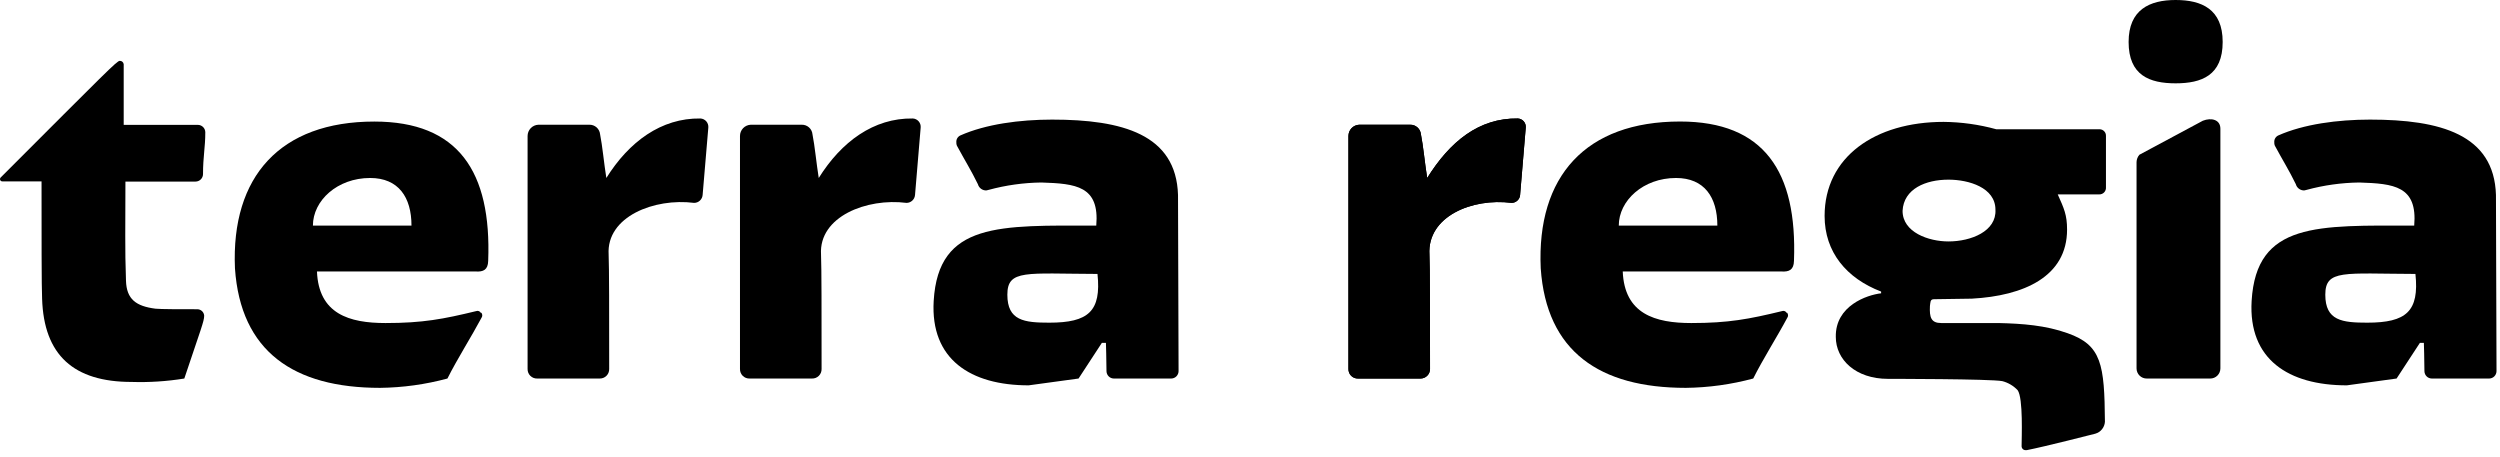 <svg width="175" height="32" viewBox="0 0 175 32" fill="none" xmlns="http://www.w3.org/2000/svg">
<path d="M14.293 22.098C14.293 22.492 14.054 23.047 12.902 26.497C11.683 26.695 10.448 26.775 9.214 26.736C5.17 26.736 3.068 24.872 2.947 20.906C2.908 20.152 2.908 16.265 2.908 12.697H0.173C0.14 12.7 0.106 12.692 0.078 12.675C0.049 12.658 0.027 12.632 0.013 12.601C-1.76856e-05 12.571 -0.003 12.537 0.004 12.504C0.01 12.472 0.027 12.442 0.052 12.42C7.471 5.001 8.183 4.26 8.382 4.26C8.45 4.256 8.517 4.279 8.568 4.323C8.62 4.367 8.652 4.43 8.659 4.498V8.741H13.855C13.992 8.743 14.122 8.798 14.218 8.894C14.315 8.99 14.369 9.121 14.371 9.257C14.371 10.327 14.211 10.961 14.211 12.194C14.209 12.33 14.153 12.46 14.057 12.556C13.961 12.652 13.831 12.708 13.695 12.71H8.78C8.78 15.922 8.737 17.348 8.819 19.649C8.858 20.955 9.531 21.435 10.882 21.608C11.238 21.647 12.664 21.647 13.819 21.647C13.94 21.649 14.056 21.697 14.144 21.78C14.231 21.863 14.284 21.977 14.293 22.098Z" fill="black"/>
<path d="M33.286 19.003H22.188C22.306 21.977 24.447 22.613 26.986 22.613C29.597 22.613 31.03 22.336 33.331 21.778C33.391 21.755 33.457 21.755 33.517 21.777C33.577 21.799 33.627 21.842 33.658 21.898H33.7C33.739 21.95 33.759 22.012 33.759 22.076C33.759 22.14 33.739 22.203 33.7 22.254C33.025 23.524 31.993 25.149 31.321 26.497C29.781 26.912 28.195 27.132 26.601 27.15C20.569 27.15 16.842 24.611 16.447 18.781C16.169 12.354 19.619 8.509 26.203 8.509C32.078 8.509 34.412 11.999 34.173 18.265C34.157 18.882 33.841 19.042 33.286 19.003ZM28.804 15.791C28.804 13.807 27.894 12.459 25.909 12.459C23.608 12.459 21.904 14.045 21.904 15.791H28.804Z" fill="black"/>
<path d="M49.025 8.294C49.103 8.297 49.181 8.316 49.252 8.35C49.323 8.384 49.387 8.432 49.439 8.491C49.491 8.551 49.531 8.62 49.555 8.695C49.58 8.769 49.589 8.849 49.583 8.927L49.184 13.647C49.173 13.797 49.105 13.937 48.995 14.04C48.886 14.143 48.741 14.201 48.59 14.202C45.813 13.846 42.444 15.155 42.604 17.812C42.643 18.726 42.643 21.898 42.643 25.825C42.646 25.914 42.63 26.003 42.597 26.086C42.564 26.169 42.515 26.245 42.451 26.308C42.388 26.371 42.312 26.42 42.229 26.453C42.146 26.485 42.057 26.501 41.968 26.497H37.607C37.518 26.501 37.429 26.485 37.346 26.453C37.262 26.42 37.187 26.371 37.123 26.308C37.06 26.245 37.01 26.169 36.977 26.086C36.944 26.003 36.929 25.914 36.931 25.825V9.524C36.93 9.32 37.007 9.123 37.148 8.975C37.289 8.827 37.481 8.74 37.685 8.731H41.253C41.441 8.726 41.623 8.793 41.763 8.918C41.903 9.043 41.99 9.217 42.007 9.404C42.167 10.197 42.284 11.466 42.444 12.459C44.031 9.919 46.289 8.255 49.025 8.294Z" fill="black"/>
<path d="M63.892 8.294C63.971 8.297 64.048 8.316 64.119 8.35C64.19 8.384 64.253 8.432 64.305 8.492C64.357 8.551 64.396 8.62 64.421 8.695C64.445 8.77 64.454 8.849 64.447 8.927L64.052 13.647C64.04 13.797 63.973 13.937 63.863 14.04C63.753 14.143 63.608 14.201 63.458 14.202C60.68 13.846 57.312 15.155 57.472 17.812C57.511 18.726 57.511 21.898 57.511 25.825C57.514 25.914 57.498 26.003 57.465 26.086C57.432 26.169 57.382 26.245 57.319 26.308C57.255 26.371 57.18 26.42 57.097 26.453C57.014 26.485 56.925 26.501 56.835 26.497H52.474C52.385 26.501 52.296 26.485 52.213 26.453C52.13 26.42 52.054 26.371 51.991 26.308C51.928 26.245 51.878 26.169 51.845 26.086C51.812 26.003 51.796 25.914 51.799 25.825V9.524C51.797 9.32 51.875 9.123 52.015 8.975C52.156 8.827 52.349 8.74 52.553 8.731H56.12C56.308 8.726 56.49 8.793 56.63 8.918C56.771 9.043 56.858 9.217 56.874 9.404C57.034 10.197 57.152 11.466 57.312 12.459C58.898 9.919 61.157 8.255 63.892 8.294Z" fill="black"/>
<path d="M65.358 21.066C65.684 15.517 69.999 15.791 76.739 15.791C76.977 13.014 75.313 12.854 72.894 12.775C71.648 12.791 70.409 12.964 69.206 13.291L69.046 13.33C68.912 13.335 68.781 13.294 68.673 13.215C68.565 13.136 68.487 13.022 68.452 12.893C67.975 11.914 67.538 11.228 66.983 10.197C66.951 10.122 66.937 10.04 66.944 9.959C66.936 9.86 66.958 9.762 67.008 9.677C67.058 9.592 67.132 9.524 67.221 9.482C69.007 8.689 71.386 8.372 73.648 8.372C78.564 8.372 82.334 9.404 82.461 13.647L82.5 25.982C82.498 26.118 82.443 26.248 82.347 26.345C82.251 26.441 82.121 26.496 81.984 26.497H77.969C77.833 26.496 77.703 26.441 77.607 26.345C77.51 26.248 77.456 26.118 77.454 25.982C77.454 25.27 77.415 24 77.415 24H77.131L75.499 26.497L72.006 26.974C67.936 26.974 65.119 25.153 65.358 21.066ZM70.515 20.629C70.515 22.453 71.703 22.587 73.452 22.587C76.187 22.587 77.101 21.794 76.824 19.176C71.823 19.16 70.515 18.843 70.515 20.629Z" fill="black"/>
<path d="M106.248 8.294C106.327 8.298 106.404 8.317 106.475 8.351C106.546 8.385 106.609 8.433 106.661 8.492C106.712 8.552 106.752 8.621 106.776 8.695C106.801 8.77 106.81 8.849 106.803 8.927L106.408 13.647C106.396 13.797 106.328 13.938 106.218 14.04C106.107 14.143 105.962 14.201 105.811 14.202C103.037 13.846 99.903 15.155 100.06 17.812C100.102 18.726 100.102 21.898 100.102 25.825C100.103 25.914 100.086 26.002 100.052 26.084C100.018 26.166 99.968 26.24 99.905 26.303C99.842 26.365 99.768 26.415 99.686 26.448C99.603 26.482 99.515 26.498 99.427 26.497H95.063C94.974 26.5 94.885 26.485 94.802 26.452C94.719 26.419 94.644 26.369 94.581 26.306C94.518 26.244 94.469 26.168 94.436 26.085C94.403 26.003 94.388 25.914 94.39 25.825V9.524C94.389 9.32 94.466 9.123 94.607 8.975C94.748 8.827 94.94 8.74 95.144 8.731H98.712C98.9 8.726 99.082 8.793 99.222 8.918C99.362 9.043 99.449 9.217 99.466 9.404C99.626 10.197 99.743 11.466 99.903 12.459C101.49 9.919 103.513 8.255 106.248 8.294Z" fill="black"/>
<path d="M106.248 8.294C106.327 8.298 106.404 8.317 106.475 8.351C106.546 8.385 106.609 8.433 106.661 8.492C106.712 8.552 106.752 8.621 106.776 8.695C106.801 8.77 106.81 8.849 106.803 8.927L106.408 13.647C106.396 13.797 106.328 13.938 106.218 14.04C106.107 14.143 105.962 14.201 105.811 14.202C103.037 13.846 99.903 15.155 100.06 17.812C100.102 18.726 100.102 21.898 100.102 25.825C100.103 25.914 100.086 26.002 100.052 26.084C100.018 26.166 99.968 26.24 99.905 26.303C99.842 26.365 99.768 26.415 99.686 26.448C99.603 26.482 99.515 26.498 99.427 26.497H95.063C94.974 26.5 94.885 26.485 94.802 26.452C94.719 26.419 94.644 26.369 94.581 26.306C94.518 26.244 94.469 26.168 94.436 26.085C94.403 26.003 94.388 25.914 94.39 25.825V9.524C94.389 9.32 94.466 9.123 94.607 8.975C94.748 8.827 94.94 8.74 95.144 8.731H98.712C98.9 8.726 99.082 8.793 99.222 8.918C99.362 9.043 99.449 9.217 99.466 9.404C99.626 10.197 99.743 11.466 99.903 12.459C101.49 9.919 103.513 8.255 106.248 8.294Z" fill="black"/>
<path d="M124.69 19.003H113.592C113.71 21.977 115.854 22.613 118.39 22.613C121.002 22.613 122.438 22.336 124.739 21.778C124.799 21.755 124.865 21.755 124.925 21.777C124.985 21.799 125.035 21.842 125.065 21.898H125.104C125.143 21.95 125.164 22.012 125.164 22.076C125.164 22.14 125.143 22.203 125.104 22.254C124.429 23.524 123.397 25.149 122.725 26.497C121.185 26.912 119.6 27.132 118.005 27.15C111.977 27.15 108.249 24.611 107.851 18.781C107.557 12.338 111.007 8.506 117.604 8.506C123.479 8.506 125.816 11.995 125.578 18.262C125.565 18.882 125.248 19.042 124.69 19.003ZM120.215 15.791C120.215 13.807 119.304 12.459 117.32 12.459C115.019 12.459 113.315 14.045 113.315 15.791H120.215Z" fill="black"/>
<path d="M146.94 13.608H144.042C144.479 14.587 144.695 15.037 144.695 16.069C144.695 19.359 141.679 20.707 138.03 20.906L135.373 20.945C135.095 20.945 135.135 21.184 135.095 21.422C135.056 22.215 135.174 22.613 135.889 22.613H139.894C141.561 22.652 143.187 22.77 144.734 23.325C147.113 24.16 147.313 25.508 147.345 29.526C147.332 29.718 147.26 29.901 147.139 30.05C147.018 30.199 146.854 30.307 146.67 30.359C146.67 30.359 143.102 31.273 141.871 31.511H141.793C141.756 31.512 141.719 31.505 141.685 31.491C141.65 31.478 141.619 31.457 141.593 31.431C141.566 31.404 141.546 31.373 141.532 31.339C141.518 31.304 141.512 31.267 141.512 31.23C141.512 30.675 141.633 27.862 141.235 27.313C140.945 27.006 140.574 26.786 140.164 26.68C139.371 26.52 132.155 26.52 132.155 26.52C129.893 26.52 128.506 25.172 128.506 23.583C128.466 21.402 130.686 20.645 131.678 20.531V20.41C129.253 19.48 127.722 17.645 127.722 15.116C127.722 10.99 131.251 8.532 136.052 8.532C137.298 8.543 138.538 8.717 139.74 9.048H146.98C147.04 9.05 147.099 9.063 147.154 9.088C147.209 9.113 147.258 9.149 147.299 9.194C147.34 9.238 147.371 9.29 147.392 9.347C147.412 9.404 147.42 9.464 147.417 9.524V13.115C147.422 13.179 147.413 13.244 147.39 13.305C147.368 13.366 147.334 13.421 147.289 13.468C147.244 13.514 147.19 13.551 147.13 13.575C147.069 13.599 147.005 13.61 146.94 13.608ZM139.681 14.678C139.681 13.131 137.818 12.576 136.391 12.576C134.805 12.576 133.258 13.213 133.18 14.76C133.18 16.265 135.004 16.901 136.391 16.901C137.978 16.901 139.763 16.186 139.681 14.678Z" fill="black"/>
<path d="M155.587 2.938C155.587 5.278 154.118 5.833 152.293 5.833C150.469 5.833 149.003 5.278 149.003 2.938C149.003 0.679 150.469 0 152.293 0C154.118 0 155.587 0.64 155.587 2.938ZM155.427 9.009V25.786C155.427 25.879 155.409 25.972 155.373 26.059C155.338 26.145 155.285 26.224 155.219 26.29C155.153 26.356 155.074 26.409 154.988 26.444C154.901 26.48 154.809 26.498 154.715 26.497H150.273C150.179 26.498 150.086 26.48 149.999 26.445C149.912 26.41 149.833 26.357 149.767 26.291C149.7 26.225 149.647 26.146 149.612 26.059C149.576 25.973 149.558 25.88 149.558 25.786V11.349C149.563 11.159 149.633 10.977 149.757 10.833L154.199 8.451C154.793 8.216 155.427 8.372 155.427 9.009Z" fill="black"/>
<path d="M157.614 21.066C157.94 15.517 162.255 15.791 168.995 15.791C169.233 13.014 167.569 12.854 165.15 12.775C163.904 12.791 162.665 12.964 161.462 13.291L161.302 13.33C161.168 13.335 161.037 13.294 160.929 13.215C160.821 13.136 160.743 13.022 160.708 12.893C160.231 11.914 159.794 11.228 159.239 10.197C159.207 10.122 159.193 10.04 159.2 9.959C159.192 9.86 159.214 9.762 159.264 9.677C159.314 9.592 159.388 9.524 159.477 9.482C161.263 8.689 163.642 8.372 165.904 8.372C170.82 8.372 174.59 9.404 174.717 13.647L174.756 25.982C174.754 26.118 174.699 26.248 174.603 26.345C174.507 26.441 174.377 26.496 174.24 26.497H170.226C170.089 26.496 169.959 26.441 169.863 26.345C169.766 26.248 169.712 26.118 169.71 25.982C169.71 25.27 169.671 24 169.671 24H169.393L167.761 26.497L164.279 26.974C160.192 26.974 157.375 25.153 157.614 21.066ZM162.771 20.629C162.771 22.453 163.959 22.587 165.708 22.587C168.443 22.587 169.357 21.794 169.08 19.176C164.08 19.16 162.771 18.843 162.771 20.629Z" fill="black"/>
</svg>
